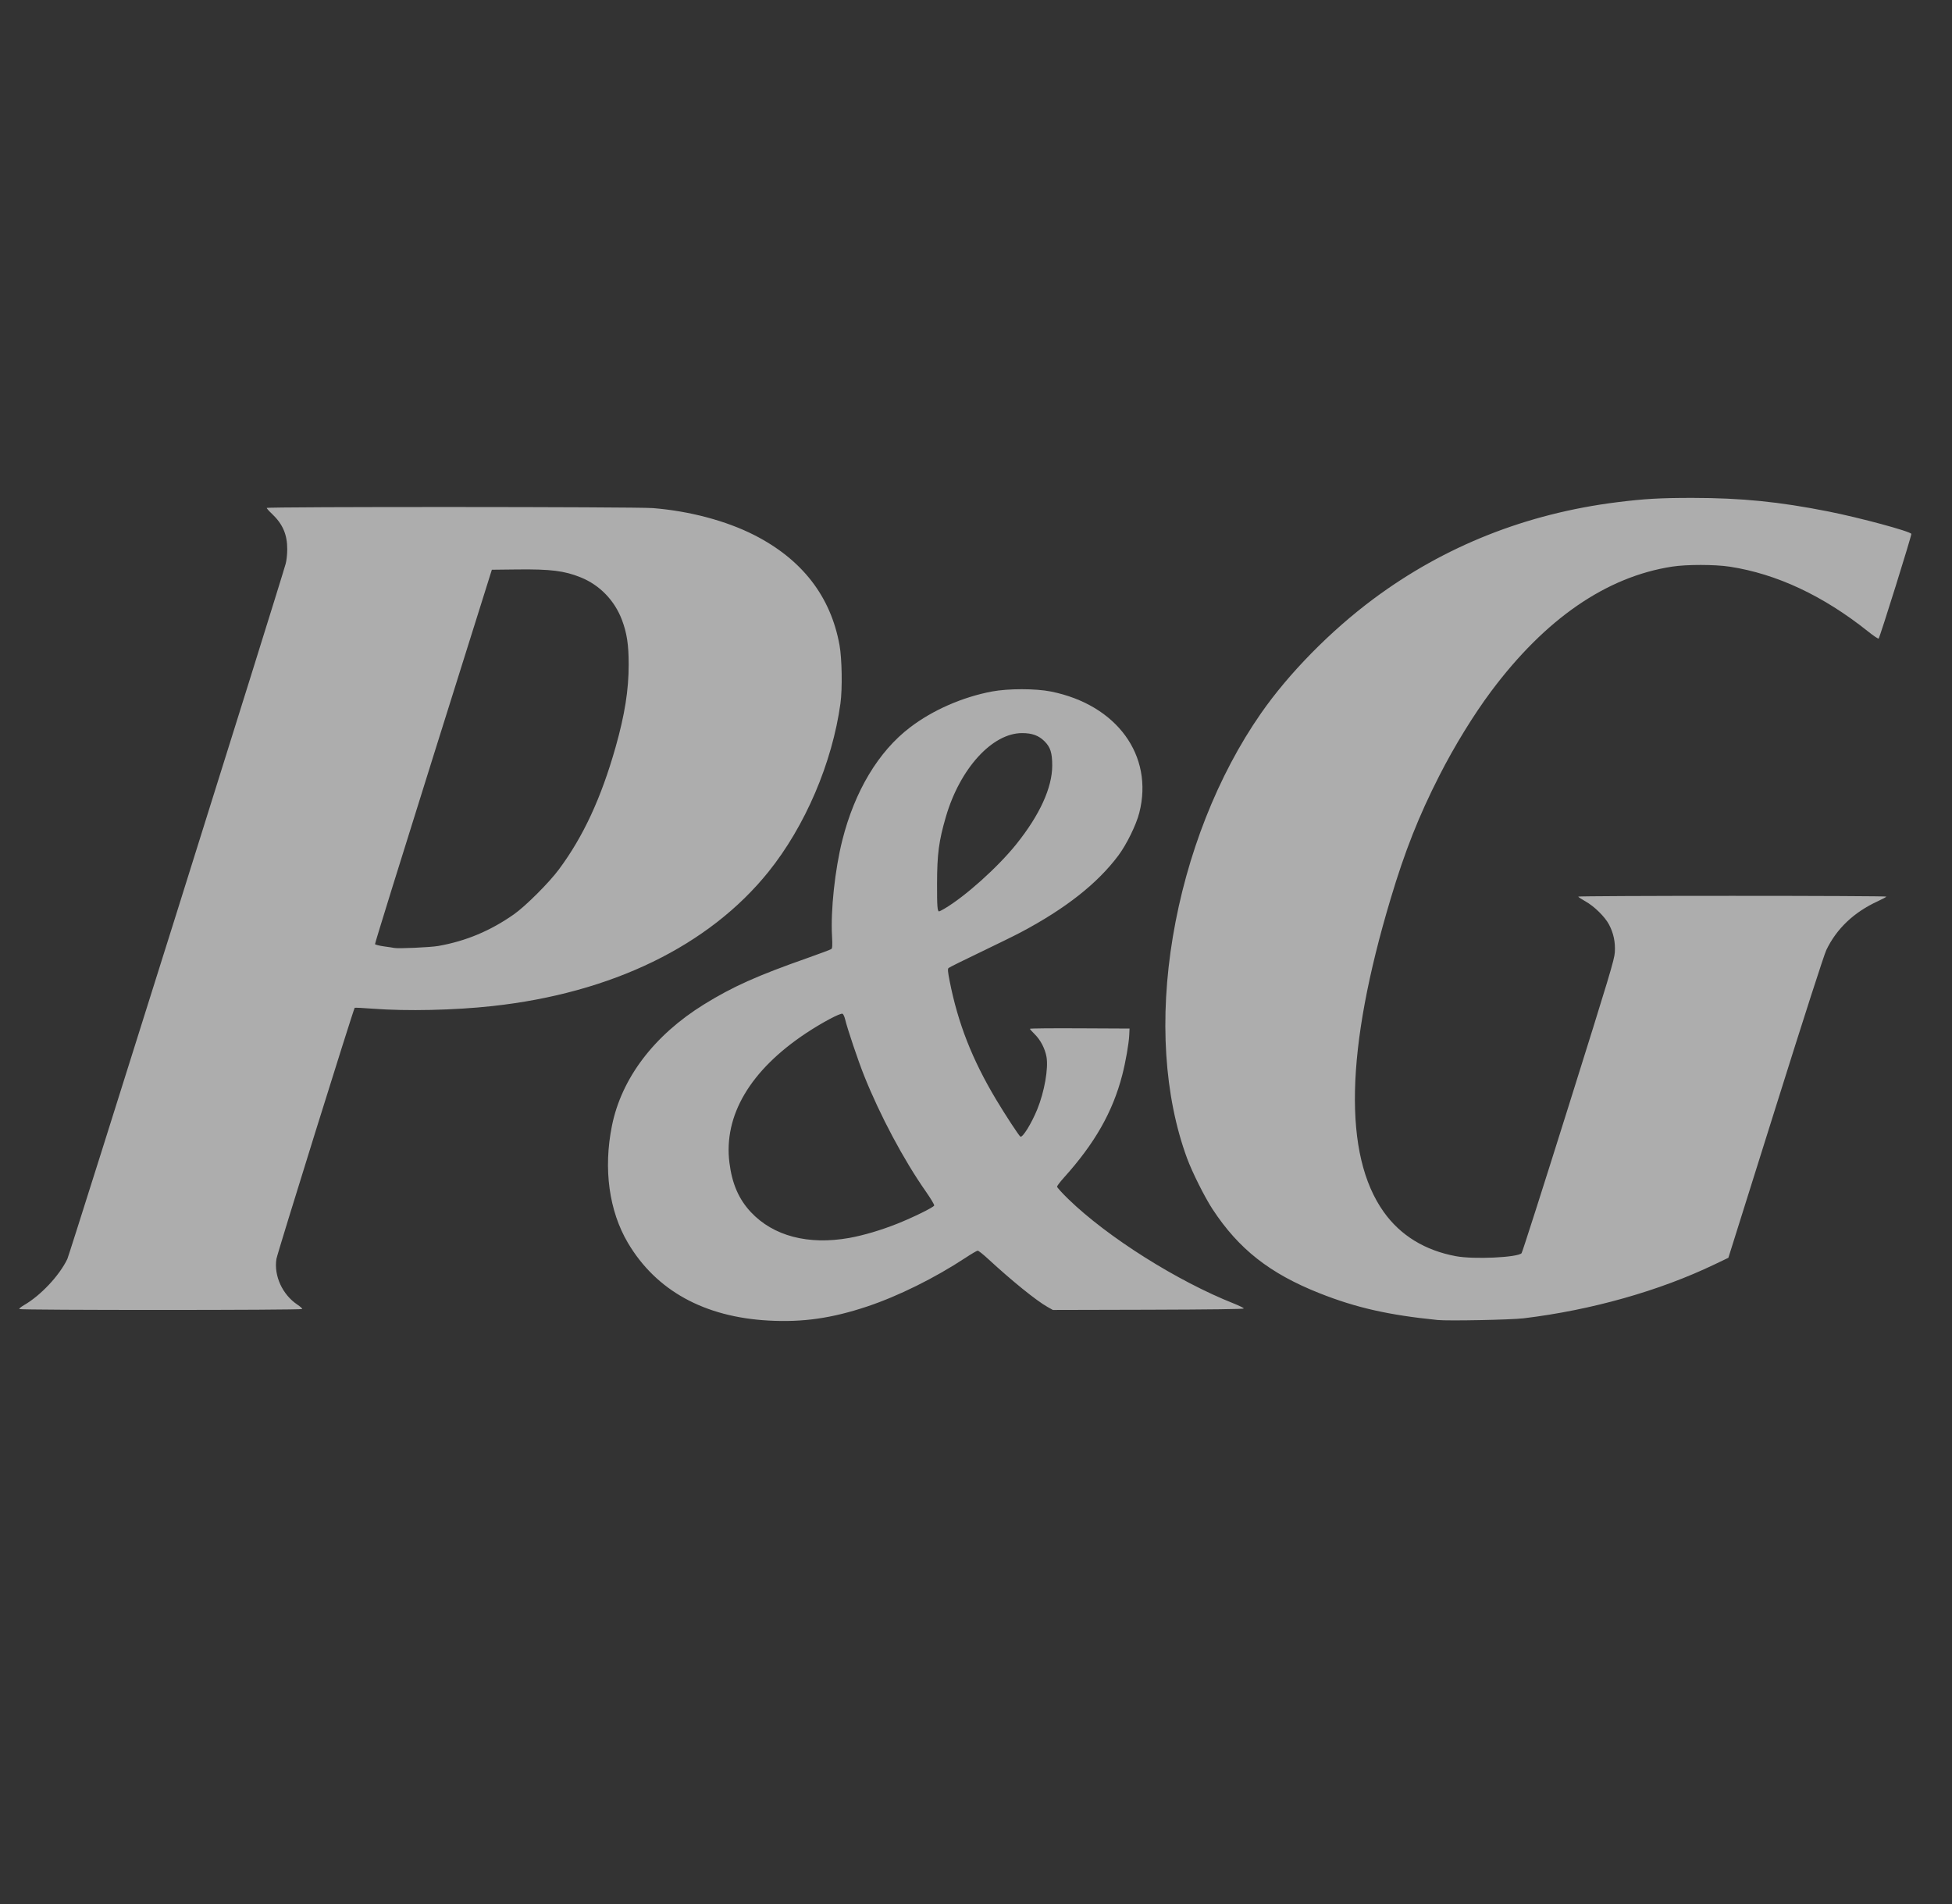 <?xml version="1.0" encoding="UTF-8"?> <svg xmlns="http://www.w3.org/2000/svg" width="41" height="40" viewBox="0 0 41 40" fill="none"><rect x="0" y="0" width="41" height="40" fill="#333333" stroke="none"/><mask id="mask0_719_54" style="mask-type:alpha" maskUnits="userSpaceOnUse" x="0" y="6" width="41" height="28"><rect y="6" width="40.884" height="27.534" fill="#D9D9D9"></rect></mask><g mask="url(#mask0_719_54)"> </g><g clip-path="url(#clip0_719_54)"><path d="M16.149 27.743C14.793 27.67 13.781 27.112 13.189 26.111C12.792 25.439 12.671 24.555 12.853 23.652C13.054 22.652 13.738 21.75 14.786 21.101C15.389 20.728 15.905 20.497 16.955 20.128C17.219 20.035 17.447 19.949 17.462 19.937C17.483 19.921 17.486 19.861 17.476 19.669C17.445 19.123 17.537 18.271 17.691 17.656C17.951 16.622 18.45 15.788 19.114 15.282C19.59 14.918 20.214 14.645 20.835 14.527C21.178 14.463 21.753 14.463 22.076 14.528C23.459 14.807 24.236 15.873 23.93 17.075C23.866 17.328 23.662 17.743 23.49 17.973C23.049 18.562 22.385 19.085 21.447 19.583C21.33 19.646 20.944 19.835 20.59 20.005C20.237 20.174 19.936 20.323 19.923 20.337C19.903 20.357 19.908 20.414 19.946 20.608C20.122 21.5 20.418 22.255 20.922 23.099C21.123 23.434 21.401 23.858 21.432 23.878C21.478 23.906 21.665 23.604 21.787 23.305C21.937 22.936 22.023 22.447 21.981 22.204C21.95 22.03 21.855 21.847 21.734 21.728C21.678 21.673 21.632 21.621 21.632 21.613C21.632 21.604 22.103 21.6 22.678 21.603L23.725 21.608L23.719 21.741C23.711 21.922 23.643 22.309 23.572 22.584C23.372 23.359 22.995 24.021 22.343 24.744C22.266 24.83 22.203 24.913 22.203 24.93C22.203 24.947 22.311 25.066 22.443 25.194C23.267 25.993 24.727 26.914 25.916 27.385C26.031 27.431 26.125 27.478 26.125 27.489C26.124 27.502 25.438 27.511 24.12 27.515L22.115 27.52L22.001 27.456C21.768 27.325 21.253 26.908 20.757 26.45C20.652 26.353 20.553 26.274 20.536 26.274C20.52 26.274 20.403 26.342 20.278 26.425C19.634 26.849 18.865 27.23 18.214 27.447C17.474 27.694 16.863 27.782 16.149 27.743ZM17.837 26.007C18.137 25.953 18.505 25.844 18.844 25.709C19.185 25.573 19.607 25.365 19.622 25.326C19.628 25.31 19.55 25.18 19.449 25.035C18.983 24.371 18.485 23.436 18.15 22.598C18.026 22.289 17.796 21.605 17.752 21.417C17.738 21.358 17.713 21.303 17.696 21.297C17.649 21.279 17.266 21.483 16.935 21.702C15.759 22.482 15.196 23.433 15.321 24.428C15.377 24.87 15.517 25.192 15.771 25.464C16.242 25.967 16.977 26.16 17.837 26.007ZM19.833 19.092C20.268 18.838 20.958 18.219 21.344 17.738C21.838 17.123 22.101 16.548 22.101 16.083C22.101 15.816 22.063 15.697 21.94 15.574C21.818 15.452 21.679 15.401 21.468 15.401C20.841 15.401 20.164 16.145 19.868 17.157C19.719 17.667 19.683 17.942 19.682 18.565C19.681 19.041 19.689 19.147 19.725 19.147C19.733 19.147 19.781 19.122 19.833 19.092ZM30.198 27.731C29.165 27.627 28.484 27.473 27.717 27.169C26.672 26.755 26.019 26.242 25.468 25.402C25.303 25.15 25.039 24.622 24.932 24.33C24.454 23.029 24.349 21.392 24.634 19.684C24.922 17.955 25.579 16.289 26.485 14.987C27.073 14.142 27.947 13.253 28.85 12.581C30.341 11.472 32.056 10.791 33.963 10.551C34.541 10.479 34.865 10.46 35.548 10.46C36.581 10.461 37.368 10.54 38.407 10.746C39.07 10.878 40.126 11.163 40.146 11.216C40.156 11.242 39.487 13.386 39.459 13.415C39.451 13.424 39.348 13.356 39.232 13.262C38.292 12.513 37.318 12.057 36.333 11.905C36.019 11.857 35.428 11.856 35.119 11.904C33.739 12.118 32.459 13 31.322 14.521C30.953 15.015 30.546 15.677 30.23 16.299C29.801 17.141 29.506 17.886 29.209 18.882C28.259 22.05 28.211 24.264 29.065 25.462C29.417 25.956 29.932 26.271 30.584 26.391C30.959 26.46 31.869 26.418 31.959 26.328C31.974 26.314 32.418 24.924 32.946 23.24C33.814 20.474 33.908 20.162 33.918 20.005C33.931 19.794 33.892 19.606 33.797 19.425C33.711 19.26 33.484 19.037 33.296 18.933C33.216 18.888 33.149 18.844 33.149 18.836C33.149 18.827 34.605 18.82 36.385 18.82C38.165 18.82 39.622 18.827 39.621 18.836C39.621 18.844 39.542 18.887 39.446 18.931C38.942 19.162 38.577 19.507 38.36 19.959C38.313 20.057 37.905 21.322 37.294 23.27L36.303 26.424L36.017 26.561C34.852 27.12 33.426 27.523 32.004 27.695C31.743 27.727 30.416 27.753 30.198 27.731H30.198ZM0.406 27.501C0.399 27.491 0.442 27.454 0.502 27.42C0.853 27.218 1.248 26.798 1.415 26.448C1.464 26.346 5.904 12.206 6.001 11.841C6.019 11.777 6.033 11.642 6.033 11.541C6.035 11.232 5.939 11.01 5.714 10.796C5.652 10.738 5.602 10.682 5.602 10.671C5.602 10.643 13.354 10.646 13.71 10.674C14.479 10.735 15.25 10.94 15.839 11.239C16.846 11.751 17.448 12.528 17.633 13.552C17.685 13.836 17.695 14.47 17.653 14.777C17.48 16.028 16.913 17.354 16.142 18.314C14.892 19.869 12.848 20.863 10.339 21.136C9.544 21.223 8.542 21.245 7.832 21.191C7.627 21.175 7.455 21.167 7.45 21.172C7.425 21.197 5.824 26.333 5.806 26.448C5.75 26.801 5.932 27.198 6.245 27.407C6.307 27.448 6.353 27.49 6.346 27.5C6.33 27.526 0.422 27.526 0.406 27.501L0.406 27.501ZM9.206 19.873C9.789 19.77 10.303 19.554 10.799 19.205C11.04 19.035 11.535 18.541 11.739 18.265C12.251 17.577 12.627 16.765 12.93 15.696C13.123 15.014 13.205 14.495 13.205 13.96C13.205 13.547 13.168 13.301 13.064 13.025C12.91 12.615 12.596 12.29 12.198 12.13C11.856 11.991 11.564 11.955 10.861 11.963L10.331 11.969L9.1 15.89C8.423 18.047 7.872 19.821 7.877 19.834C7.882 19.847 7.967 19.868 8.066 19.882C8.165 19.895 8.26 19.91 8.277 19.914C8.354 19.933 9.04 19.902 9.206 19.873Z" fill="white" fill-opacity="0.6"></path></g><defs><clipPath id="clip0_719_54"><rect width="39.741" height="17.292" fill="white" transform="translate(0.406 10.46)"></rect></clipPath></defs></svg>